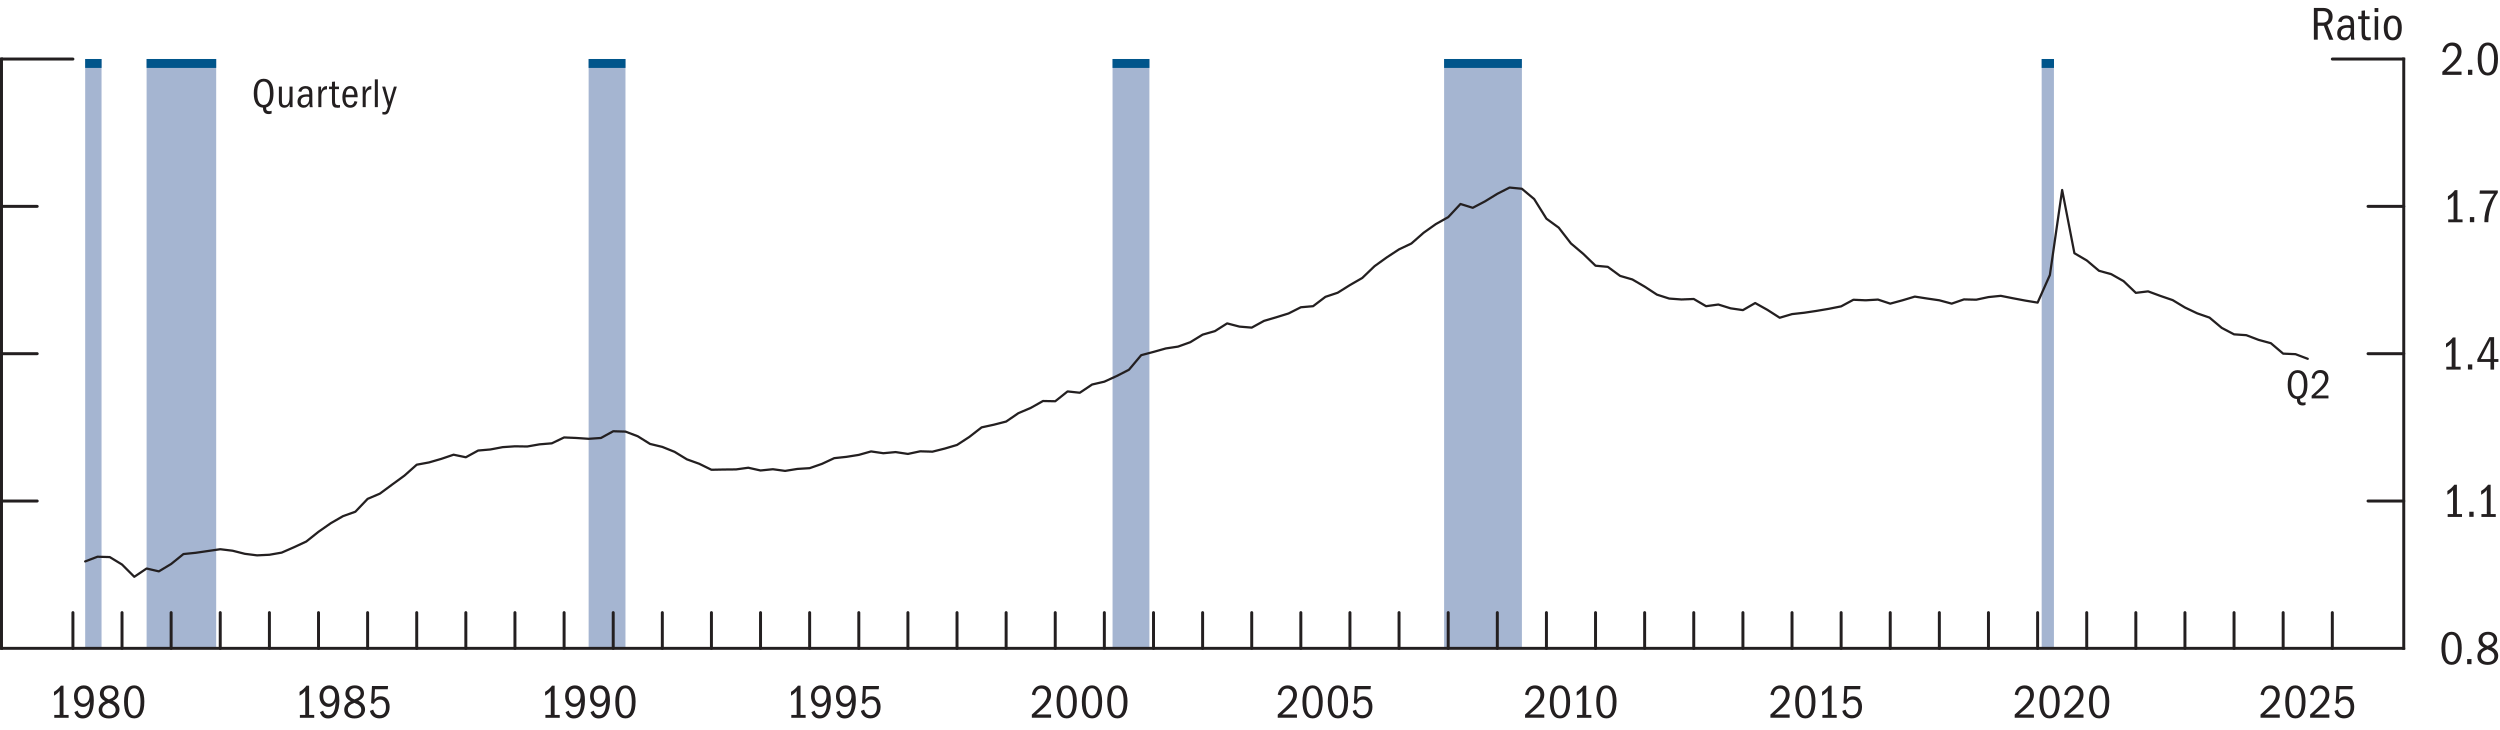 <?xml version="1.0" encoding="UTF-8"?>
<svg id="Layer_1" xmlns="http://www.w3.org/2000/svg" version="1.1" viewBox="0 0 420 122.59">
  <!-- Generator: Adobe Illustrator 29.7.1, SVG Export Plug-In . SVG Version: 2.1.1 Build 8)  -->
  <defs>
    <style>
      .st0 {
        fill: #231f20;
      }

      .st1 {
        stroke-linecap: square;
      }

      .st1, .st2, .st3 {
        fill: #fff;
        stroke-miterlimit: 10;
      }

      .st1, .st4, .st3 {
        stroke: #231f20;
      }

      .st1, .st3 {
        stroke-width: .5px;
      }

      .st2 {
        stroke: #00558b;
        stroke-width: 1.5px;
      }

      .st4 {
        fill: none;
        stroke-linejoin: round;
        stroke-width: .38px;
      }

      .st4, .st3 {
        stroke-linecap: round;
      }

      .st5 {
        fill: #a5b5d1;
      }
    </style>
  </defs>
  <g>
    <rect class="st5" x="14.31" y="9.92" width="2.75" height="99"/>
    <line class="st2" x1="14.31" y1="10.66" x2="17.06" y2="10.66"/>
    <rect class="st5" x="24.63" y="9.92" width="11.69" height="99"/>
    <line class="st2" x1="24.63" y1="10.66" x2="36.32" y2="10.66"/>
    <rect class="st5" x="98.89" y="9.92" width="6.19" height="99"/>
    <line class="st2" x1="98.89" y1="10.66" x2="105.08" y2="10.66"/>
    <rect class="st5" x="186.91" y="9.92" width="6.19" height="99"/>
    <line class="st2" x1="186.91" y1="10.66" x2="193.1" y2="10.66"/>
    <rect class="st5" x="242.61" y="9.92" width="13.07" height="99"/>
    <line class="st2" x1="242.61" y1="10.66" x2="255.67" y2="10.66"/>
    <rect class="st5" x="343" y="9.92" width="2.06" height="99"/>
    <line class="st2" x1="343" y1="10.66" x2="345.07" y2="10.66"/>
  </g>
  <g>
    <line class="st3" x1=".25" y1="108.92" x2="403.83" y2="108.92"/>
    <line class="st1" x1=".25" y1="108.92" x2=".25" y2="9.92"/>
    <line class="st3" x1=".25" y1="9.92" x2="12.25" y2="9.92"/>
    <line class="st1" x1="403.83" y1="108.92" x2="403.83" y2="9.92"/>
    <line class="st3" x1="403.83" y1="9.92" x2="391.83" y2="9.92"/>
    <line class="st3" x1="12.25" y1="108.92" x2="12.25" y2="102.92"/>
    <line class="st3" x1="20.5" y1="108.92" x2="20.5" y2="102.92"/>
    <line class="st3" x1="28.75" y1="108.92" x2="28.75" y2="102.92"/>
    <line class="st3" x1="37" y1="108.92" x2="37" y2="102.92"/>
    <line class="st3" x1="45.26" y1="108.92" x2="45.26" y2="102.92"/>
    <line class="st3" x1="53.51" y1="108.92" x2="53.51" y2="102.92"/>
    <line class="st3" x1="61.76" y1="108.92" x2="61.76" y2="102.92"/>
    <line class="st3" x1="70.01" y1="108.92" x2="70.01" y2="102.92"/>
    <line class="st3" x1="78.26" y1="108.92" x2="78.26" y2="102.92"/>
    <line class="st3" x1="86.51" y1="108.92" x2="86.51" y2="102.92"/>
    <line class="st3" x1="94.77" y1="108.92" x2="94.77" y2="102.92"/>
    <line class="st3" x1="103.02" y1="108.92" x2="103.02" y2="102.92"/>
    <line class="st3" x1="111.27" y1="108.92" x2="111.27" y2="102.92"/>
    <line class="st3" x1="119.52" y1="108.92" x2="119.52" y2="102.92"/>
    <line class="st3" x1="127.77" y1="108.92" x2="127.77" y2="102.92"/>
    <line class="st3" x1="136.02" y1="108.92" x2="136.02" y2="102.92"/>
    <line class="st3" x1="144.28" y1="108.92" x2="144.28" y2="102.92"/>
    <line class="st3" x1="152.53" y1="108.92" x2="152.53" y2="102.92"/>
    <line class="st3" x1="160.78" y1="108.92" x2="160.78" y2="102.92"/>
    <line class="st3" x1="169.03" y1="108.92" x2="169.03" y2="102.92"/>
    <line class="st3" x1="177.28" y1="108.92" x2="177.28" y2="102.92"/>
    <line class="st3" x1="185.53" y1="108.92" x2="185.53" y2="102.92"/>
    <line class="st3" x1="193.79" y1="108.92" x2="193.79" y2="102.92"/>
    <line class="st3" x1="202.04" y1="108.92" x2="202.04" y2="102.92"/>
    <line class="st3" x1="210.29" y1="108.92" x2="210.29" y2="102.92"/>
    <line class="st3" x1="218.54" y1="108.92" x2="218.54" y2="102.92"/>
    <line class="st3" x1="226.79" y1="108.92" x2="226.79" y2="102.92"/>
    <line class="st3" x1="235.04" y1="108.92" x2="235.04" y2="102.92"/>
    <line class="st3" x1="243.3" y1="108.92" x2="243.3" y2="102.92"/>
    <line class="st3" x1="251.55" y1="108.92" x2="251.55" y2="102.92"/>
    <line class="st3" x1="259.8" y1="108.92" x2="259.8" y2="102.92"/>
    <line class="st3" x1="268.05" y1="108.92" x2="268.05" y2="102.92"/>
    <line class="st3" x1="276.3" y1="108.92" x2="276.3" y2="102.92"/>
    <line class="st3" x1="284.55" y1="108.92" x2="284.55" y2="102.92"/>
    <line class="st3" x1="292.81" y1="108.92" x2="292.81" y2="102.92"/>
    <line class="st3" x1="301.06" y1="108.92" x2="301.06" y2="102.92"/>
    <line class="st3" x1="309.31" y1="108.92" x2="309.31" y2="102.92"/>
    <line class="st3" x1="317.56" y1="108.92" x2="317.56" y2="102.92"/>
    <line class="st3" x1="325.81" y1="108.92" x2="325.81" y2="102.92"/>
    <line class="st3" x1="334.06" y1="108.92" x2="334.06" y2="102.92"/>
    <line class="st3" x1="342.32" y1="108.92" x2="342.32" y2="102.92"/>
    <line class="st3" x1="350.57" y1="108.92" x2="350.57" y2="102.92"/>
    <line class="st3" x1="358.82" y1="108.92" x2="358.82" y2="102.92"/>
    <line class="st3" x1="367.07" y1="108.92" x2="367.07" y2="102.92"/>
    <line class="st3" x1="375.32" y1="108.92" x2="375.32" y2="102.92"/>
    <line class="st3" x1="383.57" y1="108.92" x2="383.57" y2="102.92"/>
    <line class="st3" x1="391.83" y1="108.92" x2="391.83" y2="102.92"/>
    <line class="st3" x1="403.83" y1="84.17" x2="397.83" y2="84.17"/>
    <line class="st3" x1="403.83" y1="59.42" x2="397.83" y2="59.42"/>
    <line class="st3" x1="403.83" y1="34.67" x2="397.83" y2="34.67"/>
    <line class="st3" x1=".25" y1="84.17" x2="6.25" y2="84.17"/>
    <line class="st3" x1=".25" y1="59.42" x2="6.25" y2="59.42"/>
    <line class="st3" x1=".25" y1="34.67" x2="6.25" y2="34.67"/>
  </g>
  <polyline class="st4" points="14.31 94.32 16.38 93.53 18.44 93.59 20.5 94.84 22.56 96.9 24.63 95.51 26.69 95.99 28.75 94.75 30.82 93.08 32.88 92.87 34.94 92.57 37 92.27 39.07 92.52 41.13 93.04 43.19 93.3 45.26 93.2 47.32 92.84 49.38 91.94 51.45 90.98 53.51 89.34 55.57 87.9 57.63 86.71 59.7 85.97 61.76 83.81 63.82 82.93 65.89 81.4 67.95 79.9 70.01 78.07 72.07 77.69 74.14 77.09 76.2 76.39 78.26 76.82 80.33 75.69 82.39 75.51 84.45 75.12 86.51 74.98 88.58 75.01 90.64 74.65 92.7 74.48 94.77 73.49 96.83 73.58 98.89 73.72 100.96 73.58 103.02 72.45 105.08 72.51 107.14 73.29 109.21 74.58 111.27 75.08 113.33 75.91 115.4 77.17 117.46 77.91 119.52 78.92 121.58 78.88 123.65 78.86 125.71 78.58 127.77 79.04 129.84 78.83 131.9 79.11 133.96 78.78 136.02 78.65 138.09 77.93 140.15 76.97 142.21 76.75 144.28 76.42 146.34 75.84 148.4 76.14 150.46 75.95 152.53 76.26 154.59 75.82 156.65 75.88 158.72 75.36 160.78 74.75 162.84 73.41 164.91 71.8 166.97 71.35 169.03 70.82 171.09 69.41 173.16 68.53 175.22 67.37 177.28 67.41 179.35 65.76 181.41 65.98 183.47 64.6 185.53 64.12 187.6 63.17 189.66 62.12 191.72 59.67 193.79 59.12 195.85 58.54 197.91 58.23 199.97 57.49 202.04 56.22 204.1 55.63 206.16 54.33 208.23 54.87 210.29 55.04 212.35 53.91 214.42 53.3 216.48 52.66 218.54 51.62 220.6 51.44 222.67 49.87 224.73 49.18 226.79 47.89 228.86 46.7 230.92 44.72 232.98 43.24 235.04 41.89 237.11 40.91 239.17 39.1 241.23 37.64 243.3 36.48 245.36 34.27 247.42 34.91 249.48 33.83 251.55 32.56 253.61 31.51 255.67 31.71 257.74 33.44 259.8 36.74 261.86 38.24 263.92 40.9 265.99 42.65 268.05 44.64 270.11 44.83 272.18 46.35 274.24 46.95 276.3 48.15 278.37 49.5 280.43 50.16 282.49 50.31 284.55 50.23 286.62 51.44 288.68 51.16 290.74 51.8 292.81 52.1 294.87 50.91 296.93 52.06 298.99 53.38 301.06 52.77 303.12 52.54 305.18 52.23 307.25 51.88 309.31 51.47 311.37 50.36 313.43 50.45 315.5 50.33 317.56 51.01 319.62 50.45 321.69 49.83 323.75 50.15 325.81 50.45 327.88 51.01 329.94 50.3 332 50.35 334.06 49.91 336.13 49.7 338.19 50.11 340.25 50.5 342.32 50.84 344.38 46.2 346.44 31.92 348.5 42.54 350.57 43.75 352.63 45.49 354.69 46.06 356.76 47.23 358.82 49.2 360.88 48.95 362.94 49.71 365.01 50.42 367.07 51.66 369.13 52.64 371.2 53.36 373.26 55.09 375.32 56.17 377.38 56.31 379.45 57.1 381.51 57.66 383.57 59.41 385.64 59.5 387.7 60.28"/>
  <g>
    <g>
      <path class="st0" d="M9.12,120.11h.9v-4.03c-.26.34-.57.58-.95.79v-.64c.55-.32.88-.68,1.16-1.04h.44v4.92h.86v.48h-2.41v-.48Z"/>
      <path class="st0" d="M13.98,120.15c.92,0,1.11-1.2,1.16-2.28-.28.65-.7.89-1.21.89-.83,0-1.5-.7-1.5-1.78s.7-1.84,1.65-1.84c1.11,0,1.68.83,1.68,2.53,0,1.96-.66,3.03-1.88,3.03-.67,0-1.1-.3-1.38-1.06l.54-.25c.19.63.52.77.94.77ZM15.04,116.95c0-.7-.35-1.26-.98-1.26s-1.01.5-1.01,1.29.42,1.24,1,1.24c.62,0,.98-.59.98-1.27Z"/>
      <path class="st0" d="M20.08,119.19c0,.83-.66,1.51-1.77,1.51s-1.73-.58-1.73-1.45c0-.63.33-1.1,1.09-1.45-.62-.32-.89-.72-.89-1.26,0-.82.62-1.4,1.59-1.4s1.53.55,1.53,1.35c0,.55-.32.97-.95,1.23.79.35,1.13.85,1.13,1.46ZM17.18,119.23c0,.6.47.98,1.14.98s1.11-.35,1.11-.94c0-.54-.32-.89-1.16-1.18-.62.22-1.09.53-1.09,1.13ZM19.33,116.48c0-.5-.39-.86-.98-.86-.54,0-.92.34-.92.84,0,.46.24.81.88,1.04.74-.26,1.02-.58,1.02-1.02Z"/>
      <path class="st0" d="M20.84,117.87c0-1.85.65-2.73,1.71-2.73s1.7.98,1.7,2.73c0,2.02-.69,2.82-1.7,2.82-1.13,0-1.71-.98-1.71-2.83ZM23.61,117.92c0-1.5-.37-2.29-1.06-2.29s-1.06.75-1.06,2.29.38,2.29,1.06,2.29,1.06-.79,1.06-2.29Z"/>
    </g>
    <g>
      <path class="st0" d="M50.38,120.11h.9v-4.03c-.26.34-.57.58-.95.79v-.64c.55-.32.88-.68,1.16-1.04h.44v4.92h.86v.48h-2.41v-.48Z"/>
      <path class="st0" d="M55.23,120.15c.92,0,1.11-1.2,1.16-2.28-.28.65-.7.89-1.21.89-.83,0-1.5-.7-1.5-1.78s.7-1.84,1.65-1.84c1.11,0,1.68.83,1.68,2.53,0,1.96-.66,3.03-1.88,3.03-.67,0-1.1-.3-1.38-1.06l.54-.25c.19.63.52.77.94.77ZM56.29,116.95c0-.7-.35-1.26-.98-1.26s-1.01.5-1.01,1.29.42,1.24,1,1.24c.62,0,.98-.59.98-1.27Z"/>
      <path class="st0" d="M61.33,119.19c0,.83-.66,1.51-1.77,1.51s-1.73-.58-1.73-1.45c0-.63.33-1.1,1.09-1.45-.62-.32-.89-.72-.89-1.26,0-.82.62-1.4,1.59-1.4s1.53.55,1.53,1.35c0,.55-.32.97-.95,1.23.79.35,1.13.85,1.13,1.46ZM58.44,119.23c0,.6.47.98,1.14.98s1.11-.35,1.11-.94c0-.54-.32-.89-1.16-1.18-.62.22-1.09.53-1.09,1.13ZM60.58,116.48c0-.5-.39-.86-.98-.86-.54,0-.92.34-.92.84,0,.46.24.81.88,1.04.74-.26,1.02-.58,1.02-1.02Z"/>
      <path class="st0" d="M63.78,120.15c.75,0,1.06-.57,1.06-1.36s-.34-1.26-1-1.26c-.47,0-.79.2-1.04.72l-.45-.11.14-2.89h2.71l-.06.55h-2.15l-.08,1.7c.32-.39.61-.52,1.05-.52.97,0,1.5.73,1.5,1.78,0,1.23-.7,1.93-1.72,1.93-.79,0-1.43-.46-1.59-1.26l.55-.21c.22.74.56.93,1.07.93Z"/>
    </g>
    <g>
      <path class="st0" d="M91.63,120.11h.9v-4.03c-.26.34-.57.58-.95.79v-.64c.55-.32.88-.68,1.16-1.04h.44v4.92h.86v.48h-2.41v-.48Z"/>
      <path class="st0" d="M96.49,120.15c.92,0,1.11-1.2,1.16-2.28-.28.65-.7.89-1.21.89-.83,0-1.5-.7-1.5-1.78s.7-1.84,1.65-1.84c1.11,0,1.68.83,1.68,2.53,0,1.96-.66,3.03-1.88,3.03-.67,0-1.1-.3-1.38-1.06l.54-.25c.19.63.52.77.94.77ZM97.54,116.95c0-.7-.35-1.26-.98-1.26s-1.01.5-1.01,1.29.42,1.24,1,1.24c.62,0,.98-.59.98-1.27Z"/>
      <path class="st0" d="M100.68,120.15c.92,0,1.11-1.2,1.16-2.28-.28.65-.7.89-1.21.89-.83,0-1.5-.7-1.5-1.78s.7-1.84,1.66-1.84c1.11,0,1.68.83,1.68,2.53,0,1.96-.66,3.03-1.88,3.03-.67,0-1.1-.3-1.38-1.06l.54-.25c.19.63.52.77.94.77ZM101.74,116.95c0-.7-.35-1.26-.98-1.26s-1.01.5-1.01,1.29.42,1.24,1,1.24c.62,0,.98-.59.98-1.27Z"/>
      <path class="st0" d="M103.37,117.87c0-1.85.65-2.73,1.71-2.73s1.7.98,1.7,2.73c0,2.02-.69,2.82-1.7,2.82-1.13,0-1.71-.98-1.71-2.83ZM106.14,117.92c0-1.5-.37-2.29-1.06-2.29s-1.06.75-1.06,2.29.38,2.29,1.06,2.29,1.06-.79,1.06-2.29Z"/>
    </g>
    <g>
      <path class="st0" d="M132.94,120.11h.9v-4.03c-.26.34-.57.58-.95.79v-.64c.55-.32.88-.68,1.16-1.04h.44v4.92h.86v.48h-2.41v-.48Z"/>
      <path class="st0" d="M137.8,120.15c.92,0,1.11-1.2,1.16-2.28-.28.65-.7.89-1.21.89-.83,0-1.5-.7-1.5-1.78s.7-1.84,1.65-1.84c1.11,0,1.68.83,1.68,2.53,0,1.96-.66,3.03-1.88,3.03-.67,0-1.1-.3-1.38-1.06l.54-.25c.19.63.52.77.94.77ZM138.85,116.95c0-.7-.35-1.26-.98-1.26s-1.01.5-1.01,1.29.42,1.24,1,1.24c.62,0,.98-.59.98-1.27Z"/>
      <path class="st0" d="M141.99,120.15c.92,0,1.11-1.2,1.16-2.28-.28.65-.7.89-1.21.89-.83,0-1.5-.7-1.5-1.78s.7-1.84,1.66-1.84c1.11,0,1.68.83,1.68,2.53,0,1.96-.66,3.03-1.88,3.03-.67,0-1.1-.3-1.38-1.06l.54-.25c.19.63.52.77.94.77ZM143.05,116.95c0-.7-.35-1.26-.98-1.26s-1.01.5-1.01,1.29.42,1.24,1,1.24c.62,0,.98-.59.98-1.27Z"/>
      <path class="st0" d="M146.26,120.15c.75,0,1.06-.57,1.06-1.36s-.34-1.26-1-1.26c-.47,0-.79.2-1.04.72l-.45-.11.14-2.89h2.71l-.06.55h-2.15l-.08,1.7c.32-.39.61-.52,1.05-.52.97,0,1.5.73,1.5,1.78,0,1.23-.7,1.93-1.72,1.93-.79,0-1.43-.46-1.59-1.26l.55-.21c.22.74.56.93,1.07.93Z"/>
    </g>
    <g>
      <path class="st0" d="M173.35,120.05c1.88-1.64,2.58-2.46,2.58-3.29,0-.6-.35-1.08-.98-1.08-.57,0-.93.36-1.03,1.14l-.57-.12c.17-.99.81-1.56,1.68-1.56.94,0,1.55.62,1.55,1.58,0,1.13-.84,1.94-2.49,3.31h2.49v.55h-3.23v-.54Z"/>
      <path class="st0" d="M177.5,117.87c0-1.85.65-2.73,1.71-2.73s1.7.98,1.7,2.73c0,2.02-.69,2.82-1.7,2.82-1.13,0-1.71-.98-1.71-2.83ZM180.26,117.92c0-1.5-.37-2.29-1.06-2.29s-1.06.75-1.06,2.29.38,2.29,1.06,2.29,1.06-.79,1.06-2.29Z"/>
      <path class="st0" d="M181.75,117.87c0-1.85.65-2.73,1.71-2.73s1.7.98,1.7,2.73c0,2.02-.69,2.82-1.7,2.82-1.13,0-1.71-.98-1.71-2.83ZM184.52,117.92c0-1.5-.37-2.29-1.06-2.29s-1.06.75-1.06,2.29.38,2.29,1.06,2.29,1.06-.79,1.06-2.29Z"/>
      <path class="st0" d="M186.01,117.87c0-1.85.65-2.73,1.71-2.73s1.7.98,1.7,2.73c0,2.02-.69,2.82-1.7,2.82-1.13,0-1.71-.98-1.71-2.83ZM188.77,117.92c0-1.5-.37-2.29-1.06-2.29s-1.06.75-1.06,2.29.38,2.29,1.06,2.29,1.06-.79,1.06-2.29Z"/>
    </g>
    <g>
      <path class="st0" d="M214.66,120.05c1.88-1.64,2.58-2.46,2.58-3.29,0-.6-.35-1.08-.98-1.08-.57,0-.93.36-1.03,1.14l-.57-.12c.17-.99.81-1.56,1.68-1.56.94,0,1.55.62,1.55,1.58,0,1.13-.84,1.94-2.49,3.31h2.49v.55h-3.23v-.54Z"/>
      <path class="st0" d="M218.81,117.87c0-1.85.65-2.73,1.71-2.73s1.7.98,1.7,2.73c0,2.02-.69,2.82-1.7,2.82-1.13,0-1.71-.98-1.71-2.83ZM221.58,117.92c0-1.5-.37-2.29-1.06-2.29s-1.06.75-1.06,2.29.38,2.29,1.06,2.29,1.06-.79,1.06-2.29Z"/>
      <path class="st0" d="M223.07,117.87c0-1.85.65-2.73,1.71-2.73s1.7.98,1.7,2.73c0,2.02-.69,2.82-1.7,2.82-1.13,0-1.71-.98-1.71-2.83ZM225.83,117.92c0-1.5-.37-2.29-1.06-2.29s-1.06.75-1.06,2.29.38,2.29,1.06,2.29,1.05-.79,1.05-2.29Z"/>
      <path class="st0" d="M228.89,120.15c.75,0,1.06-.57,1.06-1.36s-.34-1.26-1-1.26c-.47,0-.79.2-1.04.72l-.45-.11.14-2.89h2.71l-.06.55h-2.15l-.08,1.7c.32-.39.61-.52,1.05-.52.97,0,1.5.73,1.5,1.78,0,1.23-.7,1.93-1.72,1.93-.79,0-1.43-.46-1.59-1.26l.55-.21c.22.74.56.93,1.07.93Z"/>
    </g>
    <g>
      <path class="st0" d="M256.21,120.05c1.88-1.64,2.58-2.46,2.58-3.29,0-.6-.35-1.08-.98-1.08-.57,0-.93.36-1.03,1.14l-.57-.12c.17-.99.81-1.56,1.68-1.56.94,0,1.55.62,1.55,1.58,0,1.13-.84,1.94-2.5,3.31h2.5v.55h-3.23v-.54Z"/>
      <path class="st0" d="M260.37,117.87c0-1.85.65-2.73,1.71-2.73s1.7.98,1.7,2.73c0,2.02-.69,2.82-1.7,2.82-1.13,0-1.71-.98-1.71-2.83ZM263.13,117.92c0-1.5-.37-2.29-1.06-2.29s-1.06.75-1.06,2.29.38,2.29,1.06,2.29,1.06-.79,1.06-2.29Z"/>
      <path class="st0" d="M264.94,120.11h.9v-4.03c-.26.34-.57.58-.95.79v-.64c.55-.32.88-.68,1.16-1.04h.44v4.92h.86v.48h-2.41v-.48Z"/>
      <path class="st0" d="M268.17,117.87c0-1.85.65-2.73,1.71-2.73s1.7.98,1.7,2.73c0,2.02-.69,2.82-1.7,2.82-1.13,0-1.71-.98-1.71-2.83ZM270.94,117.92c0-1.5-.37-2.29-1.06-2.29s-1.06.75-1.06,2.29.38,2.29,1.06,2.29,1.05-.79,1.05-2.29Z"/>
    </g>
    <g>
      <path class="st0" d="M297.43,120.05c1.88-1.64,2.58-2.46,2.58-3.29,0-.6-.35-1.08-.98-1.08-.57,0-.93.36-1.03,1.14l-.57-.12c.17-.99.81-1.56,1.68-1.56.94,0,1.55.62,1.55,1.58,0,1.13-.84,1.94-2.49,3.31h2.49v.55h-3.23v-.54Z"/>
      <path class="st0" d="M301.59,117.87c0-1.85.65-2.73,1.71-2.73s1.7.98,1.7,2.73c0,2.02-.69,2.82-1.7,2.82-1.13,0-1.71-.98-1.71-2.83ZM304.35,117.92c0-1.5-.37-2.29-1.06-2.29s-1.06.75-1.06,2.29.38,2.29,1.06,2.29,1.06-.79,1.06-2.29Z"/>
      <path class="st0" d="M306.16,120.11h.9v-4.03c-.26.34-.57.58-.95.79v-.64c.55-.32.88-.68,1.16-1.04h.44v4.92h.86v.48h-2.41v-.48Z"/>
      <path class="st0" d="M311.15,120.15c.75,0,1.05-.57,1.05-1.36s-.34-1.26-1-1.26c-.47,0-.79.2-1.04.72l-.45-.11.14-2.89h2.71l-.06.55h-2.15l-.08,1.7c.32-.39.61-.52,1.05-.52.97,0,1.5.73,1.5,1.78,0,1.23-.7,1.93-1.72,1.93-.79,0-1.43-.46-1.59-1.26l.55-.21c.22.74.56.93,1.07.93Z"/>
    </g>
    <g>
      <path class="st0" d="M338.47,120.05c1.88-1.64,2.58-2.46,2.58-3.29,0-.6-.35-1.08-.98-1.08-.57,0-.93.36-1.03,1.14l-.57-.12c.17-.99.81-1.56,1.68-1.56.94,0,1.55.62,1.55,1.58,0,1.13-.84,1.94-2.5,3.31h2.5v.55h-3.23v-.54Z"/>
      <path class="st0" d="M342.62,117.87c0-1.85.65-2.73,1.71-2.73s1.7.98,1.7,2.73c0,2.02-.69,2.82-1.7,2.82-1.13,0-1.71-.98-1.71-2.83ZM345.39,117.92c0-1.5-.37-2.29-1.06-2.29s-1.06.75-1.06,2.29.38,2.29,1.06,2.29,1.06-.79,1.06-2.29Z"/>
      <path class="st0" d="M346.8,120.05c1.88-1.64,2.58-2.46,2.58-3.29,0-.6-.35-1.08-.98-1.08-.57,0-.93.36-1.03,1.14l-.57-.12c.17-.99.81-1.56,1.68-1.56.94,0,1.55.62,1.55,1.58,0,1.13-.84,1.94-2.5,3.31h2.5v.55h-3.23v-.54Z"/>
      <path class="st0" d="M350.95,117.87c0-1.85.65-2.73,1.71-2.73s1.7.98,1.7,2.73c0,2.02-.69,2.82-1.7,2.82-1.13,0-1.71-.98-1.71-2.83ZM353.71,117.92c0-1.5-.37-2.29-1.06-2.29s-1.06.75-1.06,2.29.38,2.29,1.06,2.29,1.06-.79,1.06-2.29Z"/>
    </g>
    <g>
      <path class="st0" d="M379.77,120.05c1.88-1.64,2.58-2.46,2.58-3.29,0-.6-.35-1.08-.98-1.08-.57,0-.93.36-1.03,1.14l-.57-.12c.17-.99.81-1.56,1.68-1.56.94,0,1.55.62,1.55,1.58,0,1.13-.84,1.94-2.49,3.31h2.49v.55h-3.23v-.54Z"/>
      <path class="st0" d="M383.92,117.87c0-1.85.65-2.73,1.71-2.73s1.7.98,1.7,2.73c0,2.02-.69,2.82-1.7,2.82-1.13,0-1.71-.98-1.71-2.83ZM386.69,117.92c0-1.5-.37-2.29-1.06-2.29s-1.06.75-1.06,2.29.38,2.29,1.06,2.29,1.06-.79,1.06-2.29Z"/>
      <path class="st0" d="M388.1,120.05c1.88-1.64,2.58-2.46,2.58-3.29,0-.6-.35-1.08-.98-1.08-.57,0-.93.36-1.03,1.14l-.57-.12c.17-.99.81-1.56,1.68-1.56.94,0,1.55.62,1.55,1.58,0,1.13-.84,1.94-2.49,3.31h2.49v.55h-3.23v-.54Z"/>
      <path class="st0" d="M393.84,120.15c.75,0,1.05-.57,1.05-1.36s-.34-1.26-1-1.26c-.47,0-.79.2-1.04.72l-.45-.11.14-2.89h2.71l-.06.55h-2.15l-.08,1.7c.32-.39.61-.52,1.05-.52.97,0,1.5.73,1.5,1.78,0,1.23-.7,1.93-1.72,1.93-.79,0-1.43-.46-1.59-1.26l.55-.21c.22.74.56.93,1.07.93Z"/>
    </g>
    <g>
      <path class="st0" d="M410.16,108.87c0-1.85.65-2.73,1.71-2.73s1.7.98,1.7,2.73c0,2.02-.69,2.82-1.7,2.82-1.13,0-1.71-.98-1.71-2.83ZM412.93,108.92c0-1.5-.37-2.29-1.06-2.29s-1.06.75-1.06,2.29.38,2.29,1.06,2.29,1.06-.79,1.06-2.29Z"/>
      <path class="st0" d="M414.48,110.72h.73v.86h-.73v-.86Z"/>
      <path class="st0" d="M419.7,110.19c0,.83-.66,1.51-1.77,1.51s-1.73-.58-1.73-1.45c0-.63.33-1.1,1.09-1.45-.62-.32-.89-.72-.89-1.26,0-.82.62-1.4,1.59-1.4s1.53.55,1.53,1.35c0,.55-.32.97-.95,1.23.79.35,1.13.85,1.13,1.46ZM416.81,110.23c0,.6.47.98,1.14.98s1.11-.35,1.11-.94c0-.54-.32-.89-1.16-1.18-.62.22-1.09.53-1.09,1.13ZM418.95,107.48c0-.5-.39-.86-.98-.86-.54,0-.92.34-.92.84,0,.46.24.81.88,1.04.74-.26,1.01-.58,1.01-1.02Z"/>
    </g>
    <g>
      <path class="st0" d="M411.21,86.36h.9v-4.03c-.26.34-.57.58-.95.79v-.64c.55-.32.88-.68,1.16-1.04h.44v4.92h.86v.48h-2.41v-.48Z"/>
      <path class="st0" d="M414.84,85.97h.73v.86h-.73v-.86Z"/>
      <path class="st0" d="M416.88,86.36h.9v-4.03c-.26.34-.57.58-.95.79v-.64c.55-.32.88-.68,1.16-1.04h.44v4.92h.86v.48h-2.41v-.48Z"/>
    </g>
    <g>
      <path class="st0" d="M410.98,61.61h.9v-4.03c-.26.34-.57.58-.95.79v-.64c.55-.32.88-.68,1.16-1.04h.44v4.92h.86v.48h-2.41v-.48Z"/>
      <path class="st0" d="M414.61,61.22h.73v.86h-.73v-.86Z"/>
      <path class="st0" d="M418.4,60.8h-2.21v-.43l2.02-3.73h.8v3.68h.72v.48h-.72v1.29h-.61v-1.29ZM416.78,60.32h1.62v-3.17l-1.62,3.17Z"/>
    </g>
    <g>
      <path class="st0" d="M411.3,36.86h.9v-4.03c-.26.34-.57.58-.95.79v-.64c.55-.32.88-.68,1.16-1.04h.44v4.92h.86v.48h-2.41v-.48Z"/>
      <path class="st0" d="M414.94,36.47h.73v.86h-.73v-.86Z"/>
      <path class="st0" d="M417.37,37.22c0-.51.06-1.03.18-1.55.26-1.08.53-1.82,1.45-3.12h-2.44l.06-.55h3.01v.39c-.39.52-.7,1.06-.91,1.61-.44,1.11-.68,2.14-.68,3.23v.1h-.66v-.11Z"/>
    </g>
    <g>
      <path class="st0" d="M410.31,12.05c1.88-1.64,2.58-2.46,2.58-3.29,0-.6-.35-1.08-.98-1.08-.57,0-.93.36-1.03,1.14l-.57-.12c.17-.99.81-1.56,1.68-1.56.94,0,1.55.62,1.55,1.58,0,1.13-.84,1.94-2.5,3.31h2.5v.55h-3.23v-.54Z"/>
      <path class="st0" d="M414.62,11.72h.73v.86h-.73v-.86Z"/>
      <path class="st0" d="M416.25,9.87c0-1.85.65-2.73,1.71-2.73s1.7.98,1.7,2.73c0,2.02-.69,2.82-1.7,2.82-1.13,0-1.71-.98-1.71-2.83ZM419.01,9.92c0-1.5-.37-2.29-1.06-2.29s-1.06.75-1.06,2.29.38,2.29,1.06,2.29,1.05-.79,1.05-2.29Z"/>
    </g>
    <g>
      <path class="st0" d="M386.85,68.12c-.64,0-.97-.34-.97-1.04v-.04c-1.02-.06-1.55-.94-1.55-2.42s.58-2.44,1.67-2.44,1.65.86,1.65,2.44c0,1.35-.42,2.18-1.24,2.38v.08c0,.42.16.55.56.55.14,0,.22-.02.36-.07v.46c-.25.09-.31.1-.48.1ZM387.06,64.63c0-.88-.15-1.98-1.07-1.98-.78,0-1.07.79-1.07,2,0,.87.18,1.93,1.07,1.93.81,0,1.07-.86,1.07-1.95Z"/>
      <path class="st0" d="M388.35,66.48c1.65-1.44,2.26-2.16,2.26-2.88,0-.53-.31-.95-.86-.95-.5,0-.81.31-.9.99l-.5-.11c.15-.87.71-1.37,1.47-1.37.82,0,1.36.55,1.36,1.39,0,.99-.74,1.7-2.19,2.9h2.19v.48h-2.83v-.47Z"/>
    </g>
    <g>
      <path class="st0" d="M45.15,19.17c-.64,0-.97-.34-.97-1.04v-.04c-1.02-.06-1.55-.94-1.55-2.42s.58-2.44,1.67-2.44,1.65.86,1.65,2.44c0,1.35-.42,2.18-1.24,2.38v.08c0,.42.16.55.56.55.14,0,.22-.02.36-.07v.46c-.25.09-.31.1-.48.1ZM45.36,15.68c0-.88-.15-1.98-1.07-1.98-.78,0-1.07.79-1.07,2,0,.87.18,1.93,1.07,1.93.81,0,1.07-.86,1.07-1.95Z"/>
      <path class="st0" d="M48.67,17.49c-.19.42-.48.61-.9.61-.27,0-.5-.08-.68-.27-.16-.18-.24-.47-.24-.94v-2.34h.51v2.28c0,.65.1.84.53.84.48,0,.75-.41.75-1.4v-1.72h.51v3.45h-.48v-.51Z"/>
      <path class="st0" d="M51.99,17.39c-.24.5-.55.71-.99.71-.61,0-1.02-.41-1.02-1.02,0-.69.41-1.23,1.51-1.23.18,0,.29,0,.46.03v-.17c0-.6-.25-.83-.64-.83-.34,0-.58.15-.69.55l-.5-.08c.1-.56.6-.89,1.23-.89.24,0,.44.04.62.13.36.19.5.43.5,1.16v1.31c0,.56,0,.71.06.95h-.49c-.02-.16-.04-.35-.04-.61ZM51.54,16.24c-.71,0-1.02.28-1.02.83,0,.36.18.6.57.6.51,0,.86-.46.86-1.07,0-.11,0-.28-.01-.32-.13-.03-.25-.04-.4-.04Z"/>
      <path class="st0" d="M53.48,14.55h.46v.72c.22-.58.54-.81.91-.81h.08v.57h-.12c-.53,0-.82.45-.82,1.15v1.82h-.51v-3.45Z"/>
      <path class="st0" d="M56.66,18.1c-.26,0-.45-.04-.57-.13-.26-.2-.32-.47-.32-1.19v-1.81h-.5v-.42h.5v-.8l.51-.05v.85h.67v.42h-.67v1.81c0,.62.03.88.53.88.12,0,.2,0,.31-.03v.43c-.2.04-.3.05-.47.05Z"/>
      <path class="st0" d="M58.84,18.1c-.84,0-1.32-.65-1.32-1.77,0-1.18.53-1.88,1.34-1.88s1.21.59,1.23,1.89h-2.04v.05c0,.85.28,1.28.81,1.28.32,0,.55-.16.7-.69l.48.11c-.17.65-.56,1.01-1.21,1.01ZM58.81,14.88c-.4,0-.67.32-.72,1.04h1.43c0-.67-.26-1.04-.71-1.04Z"/>
      <path class="st0" d="M60.93,14.55h.46v.72c.22-.58.54-.81.91-.81h.08v.57h-.12c-.53,0-.82.45-.82,1.15v1.82h-.51v-3.45Z"/>
      <path class="st0" d="M62.97,13.33h.51v4.67h-.51v-4.67Z"/>
      <path class="st0" d="M64.48,18.82c.4,0,.47-.17.69-.97l-.97-3.3h.51l.71,2.58.76-2.58h.49l-1.17,3.75c-.22.73-.44.95-.92.95-.14,0-.22-.01-.34-.04v-.42c.11.02.15.03.24.03Z"/>
    </g>
    <g>
      <path class="st0" d="M390.4,4.34h-1.02v2.33h-.65V1.33h1.57c.9,0,1.58.47,1.58,1.46,0,.63-.26,1.1-.88,1.4l1,2.48h-.7l-.89-2.33ZM391.22,2.78c0-.6-.38-.91-.99-.91h-.86v1.93h.83c.63,0,1.01-.35,1.01-1.02Z"/>
      <path class="st0" d="M394.94,5.97c-.27.58-.62.81-1.13.81-.7,0-1.16-.46-1.16-1.17,0-.79.47-1.4,1.73-1.4.2,0,.34,0,.52.03v-.2c0-.69-.28-.94-.74-.94-.39,0-.66.18-.78.62l-.58-.1c.11-.64.69-1.02,1.4-1.02.27,0,.5.05.7.15.41.22.58.5.58,1.33v1.5c0,.64,0,.81.07,1.08h-.56c-.02-.18-.05-.4-.05-.7ZM394.43,4.66c-.81,0-1.17.32-1.17.95,0,.41.2.68.66.68.58,0,.98-.52.98-1.22,0-.12,0-.32-.02-.36-.15-.03-.29-.05-.46-.05Z"/>
      <path class="st0" d="M397.75,6.78c-.3,0-.51-.05-.65-.15-.3-.22-.36-.54-.36-1.36v-2.06h-.57v-.48h.57v-.92l.58-.06v.98h.77v.48h-.77v2.06c0,.71.04,1,.61,1,.14,0,.23,0,.35-.04v.5c-.22.04-.34.06-.54.06Z"/>
      <path class="st0" d="M398.93,1.35h.63v.68h-.63v-.68ZM398.95,2.73h.58v3.94h-.58v-3.94Z"/>
      <path class="st0" d="M400.47,4.7c0-1.37.54-2.09,1.53-2.09s1.5.78,1.5,2.04c0,1.4-.52,2.13-1.52,2.13s-1.5-.78-1.5-2.08ZM402.85,4.7c0-1.06-.29-1.6-.87-1.6s-.86.57-.86,1.6.3,1.59.86,1.59.86-.53.86-1.59Z"/>
    </g>
  </g>
</svg>